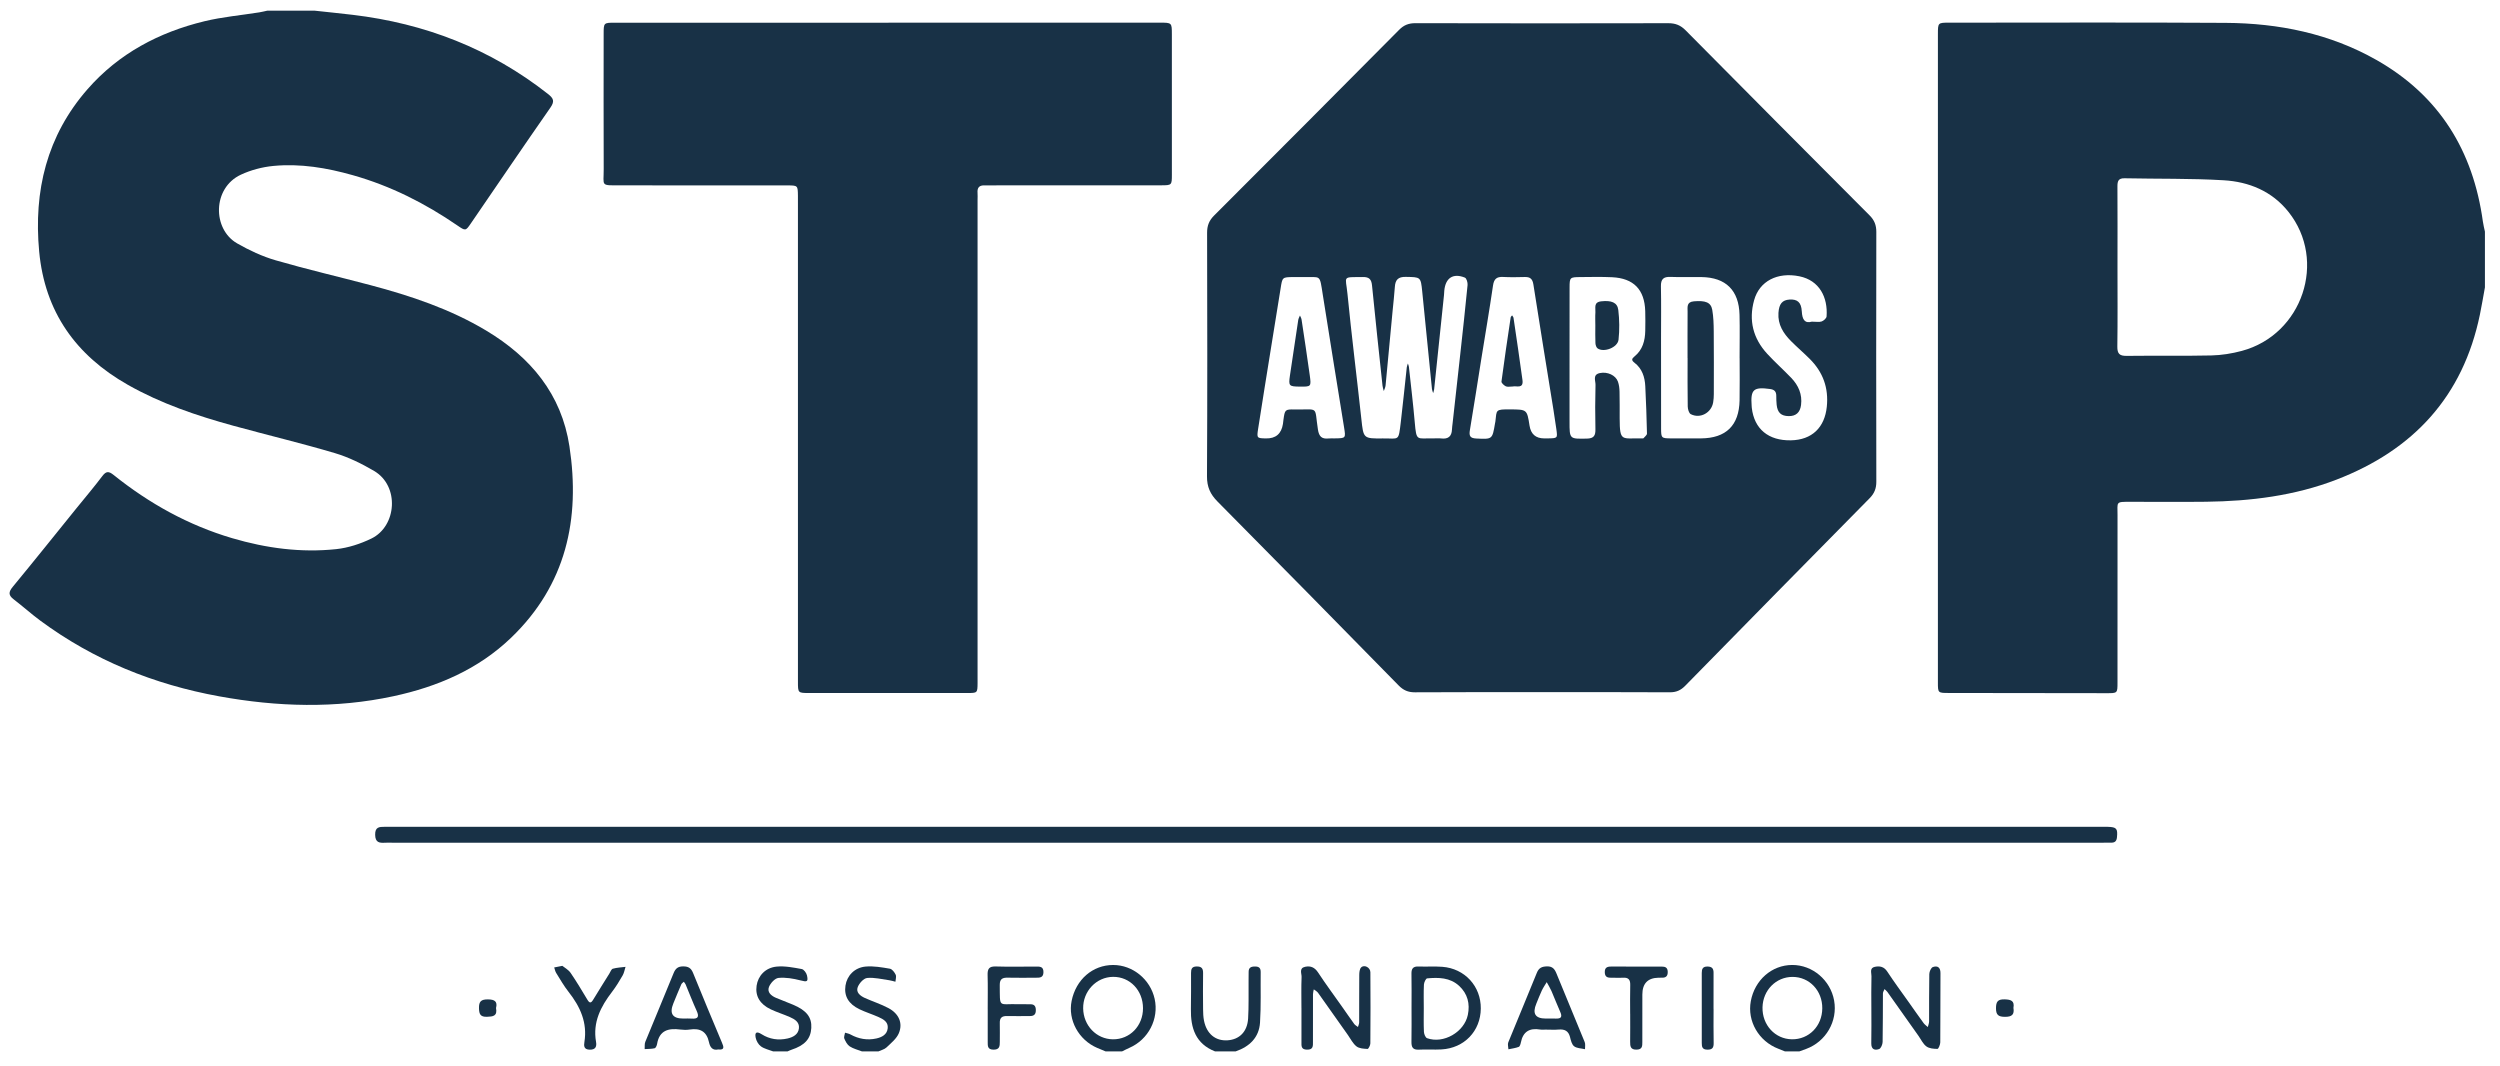 <svg width="936" height="399" viewBox="0 0 936 399" fill="none" xmlns="http://www.w3.org/2000/svg">
<path d="M117.83 4C122.546 4.513 127.266 4.987 131.976 5.545C159.06 8.758 183.595 18.233 205.145 35.169C207.324 36.882 207.708 37.944 206.031 40.349C196.011 54.717 186.182 69.219 176.275 83.666C174.35 86.473 174.284 86.508 171.269 84.434C159.19 76.127 146.26 69.599 132.113 65.598C122.376 62.844 112.458 61.161 102.349 62.127C98.211 62.523 93.938 63.651 90.174 65.408C79.501 70.39 79.491 85.789 88.776 91.116C93.314 93.719 98.194 96.001 103.202 97.455C114.938 100.862 126.86 103.621 138.676 106.754C153.777 110.759 168.538 115.683 182.036 123.772C198.657 133.732 210.234 147.552 213.203 167.131C217.332 194.348 211.926 218.988 191.396 238.735C179.062 250.598 163.861 257.097 147.339 260.655C125.605 265.336 103.807 264.658 82.071 260.706C57.646 256.264 35.123 247.174 15.072 232.353C11.657 229.83 8.497 226.965 5.119 224.39C3.112 222.859 3.16 221.664 4.76 219.724C12.794 209.988 20.676 200.126 28.613 190.31C31.853 186.303 35.196 182.373 38.298 178.263C39.748 176.341 40.716 176.366 42.556 177.84C55.856 188.495 70.516 196.653 86.929 201.494C99.66 205.248 112.663 206.997 125.875 205.597C130.365 205.122 134.953 203.618 139.037 201.638C148.568 197.017 149.645 181.966 140.091 176.34C135.473 173.62 130.518 171.172 125.403 169.654C112.824 165.919 100.04 162.88 87.382 159.403C73.699 155.644 60.303 151.128 47.872 144.079C28.363 133.017 16.766 116.729 14.664 94.15C12.553 71.482 17.516 50.824 32.782 33.382C44.461 20.039 59.488 12.097 76.516 7.964C83.238 6.333 90.208 5.723 97.061 4.63C98.065 4.47 99.053 4.213 100.049 4C105.976 4 111.903 4 117.83 4Z" fill="#183146"/>
<path d="M930.356 107.595C929.734 110.988 929.176 114.393 928.479 117.771C922.154 148.414 903.598 168.471 874.794 179.571C859.076 185.628 842.638 187.654 825.922 187.856C816.518 187.97 807.112 187.865 797.706 187.877C791.978 187.885 792.811 187.74 792.804 192.963C792.777 213.835 792.798 234.707 792.791 255.58C792.79 259.534 792.769 259.532 788.76 259.527C769.048 259.501 749.335 259.476 729.623 259.45C725.577 259.445 725.55 259.443 725.55 255.522C725.546 174.609 725.548 93.696 725.554 12.783C725.554 8.509 725.576 8.49 729.705 8.49C764.235 8.49 798.765 8.345 833.294 8.563C853.138 8.688 872.25 12.537 889.713 22.436C913.267 35.788 925.945 56.438 929.594 82.976C929.767 84.236 930.098 85.474 930.356 86.721V107.595ZM792.787 99.979C792.787 109.896 792.875 119.814 792.731 129.729C792.691 132.445 793.551 133.274 796.235 133.24C806.794 133.106 817.359 133.316 827.914 133.079C831.735 132.993 835.633 132.371 839.33 131.377C862.066 125.265 871.333 97.574 856.803 79.324C850.615 71.551 842.012 68.048 832.51 67.488C820.187 66.761 807.808 67.007 795.455 66.745C793.071 66.695 792.755 67.874 792.767 69.843C792.827 79.888 792.795 89.934 792.787 99.979Z" fill="#183146"/>
<path d="M413.927 393.641C412.87 393.201 411.808 392.772 410.757 392.319C403.824 389.332 399.776 381.874 401.214 374.75C402.837 366.712 409.109 361.29 416.783 361.292C424.097 361.293 430.68 366.67 432.298 373.964C433.964 381.477 429.961 389.223 422.827 392.319C421.904 392.719 421.016 393.199 420.111 393.641H413.927ZM427.941 377.485C427.939 370.81 423.055 365.682 416.748 365.734C410.475 365.786 405.43 371.113 405.537 377.572C405.642 383.978 410.508 389.038 416.639 389.117C422.999 389.2 427.943 384.111 427.941 377.485Z" fill="#183146"/>
<path d="M668.276 393.641C667.453 393.31 666.634 392.966 665.806 392.649C658.451 389.829 654.106 382.313 655.503 374.82C656.981 366.895 663.364 361.313 670.981 361.284C678.603 361.256 685.323 366.951 686.696 374.603C688.082 382.323 683.642 389.992 676.202 392.727C675.365 393.035 674.526 393.337 673.688 393.641L668.276 393.641ZM682.262 377.54C682.322 370.901 677.441 365.741 671.11 365.753C664.942 365.764 660.041 370.731 659.884 377.131C659.723 383.732 664.573 389.018 670.876 389.112C677.256 389.207 682.201 384.181 682.262 377.54Z" fill="#183146"/>
<path d="M454.901 393.641C447.645 390.789 445.75 384.902 445.875 377.818C445.954 373.313 445.927 368.806 445.925 364.3C445.925 362.855 446.186 361.864 448.027 361.845C449.927 361.826 450.462 362.622 450.435 364.38C450.367 368.885 450.393 373.392 450.436 377.898C450.45 379.305 450.503 380.738 450.773 382.113C451.748 387.073 455.077 389.799 459.627 389.489C464.046 389.188 467 386.264 467.293 381.345C467.569 376.725 467.425 372.081 467.466 367.448C467.476 366.29 467.517 365.13 467.489 363.973C467.446 362.232 468.419 361.842 469.951 361.857C471.441 361.871 472.018 362.506 472.001 363.947C471.927 370.254 472.16 376.578 471.753 382.862C471.391 388.458 467.813 391.855 462.632 393.641H454.901Z" fill="#183146"/>
<path d="M322.701 393.641C321.162 393.039 319.486 392.647 318.132 391.763C317.207 391.159 316.568 389.935 316.118 388.856C315.87 388.259 316.275 387.39 316.385 386.643C317.061 386.855 317.794 386.96 318.401 387.296C321.459 388.985 324.71 389.553 328.095 388.808C330.164 388.352 332.129 387.361 332.365 384.939C332.593 382.598 330.725 381.592 328.947 380.794C326.605 379.742 324.129 378.982 321.817 377.876C317.65 375.881 315.966 372.906 316.545 369.004C317.092 365.317 319.94 362.252 324.096 361.882C327.079 361.616 330.174 362.166 333.163 362.681C334.016 362.828 334.912 364.012 335.341 364.929C335.672 365.636 335.304 366.671 335.246 367.56C334.46 367.367 333.684 367.102 332.887 366.994C330.141 366.624 327.345 365.884 324.657 366.156C323.34 366.289 321.686 368.138 321.136 369.575C320.375 371.563 322.103 372.877 323.825 373.651C326.749 374.965 329.845 375.94 332.66 377.446C336.515 379.51 338.11 383.045 336.535 386.819C335.673 388.886 333.623 390.518 331.92 392.149C331.144 392.893 329.911 393.159 328.886 393.642L322.701 393.641Z" fill="#183146"/>
<path d="M289.458 393.641C287.921 393.045 286.205 392.697 284.905 391.769C283.94 391.08 283.163 389.707 282.925 388.515C282.529 386.524 283.235 385.99 285.192 387.235C288.117 389.094 291.444 389.586 294.836 388.815C296.908 388.344 298.876 387.339 299.122 384.957C299.359 382.657 297.521 381.585 295.726 380.791C293.38 379.754 290.906 378.999 288.59 377.906C284.48 375.966 282.716 372.894 283.271 369.054C283.804 365.361 286.546 362.305 290.769 361.897C293.856 361.598 297.076 362.25 300.177 362.81C300.97 362.954 301.929 364.267 302.132 365.192C302.668 367.632 302.152 367.691 299.67 367.051C297.009 366.365 294.148 365.871 291.456 366.134C290.134 366.263 288.466 368.083 287.905 369.512C287.141 371.456 288.709 372.829 290.525 373.585C292.656 374.472 294.82 375.28 296.949 376.175C301.969 378.285 303.989 380.892 303.751 384.883C303.509 388.973 301.276 391.404 296.28 393.044C295.797 393.202 295.339 393.44 294.87 393.641L289.458 393.641Z" fill="#183146"/>
<path d="M577.26 259.146C561.415 259.148 545.569 259.098 529.724 259.199C527.183 259.215 525.39 258.41 523.638 256.624C501.093 233.63 478.529 210.656 455.853 187.791C453.127 185.043 451.877 182.301 451.898 178.35C452.057 147.947 452.016 117.544 451.937 87.141C451.93 84.488 452.681 82.573 454.564 80.692C477.71 57.567 500.801 34.388 523.841 11.159C525.626 9.36 527.444 8.673 529.95 8.679C561.512 8.755 593.075 8.762 624.637 8.688C627.298 8.682 629.224 9.464 631.087 11.345C654.016 34.501 676.991 57.61 700.009 80.677C701.789 82.461 702.498 84.327 702.493 86.826C702.431 118.002 702.43 149.178 702.496 180.354C702.501 182.861 701.773 184.726 700.014 186.508C676.946 209.888 653.916 233.305 630.93 256.765C629.271 258.458 627.581 259.207 625.183 259.193C609.21 259.1 593.235 259.145 577.26 259.146ZM536.537 164.138C537.567 164.138 538.609 164.038 539.624 164.158C542.188 164.459 543.509 163.401 543.616 160.81C543.648 160.04 543.764 159.273 543.849 158.506C544.799 149.94 545.763 141.376 546.7 132.809C547.652 124.112 548.617 115.415 549.458 106.707C549.546 105.792 549.08 104.195 548.454 103.941C544.031 102.145 541.161 104.066 540.739 108.868C540.694 109.381 540.691 109.898 540.638 110.409C539.413 122.181 538.187 133.952 536.946 145.721C536.894 146.214 536.705 146.693 536.58 147.178C536.425 146.666 536.181 146.163 536.128 145.641C534.903 133.479 533.714 121.313 532.482 109.152C531.92 103.605 531.88 103.775 526.322 103.664C523.443 103.606 522.406 104.779 522.233 107.413C522.039 110.364 521.681 113.303 521.405 116.248C520.528 125.599 519.666 134.951 518.761 144.299C518.691 145.02 518.326 145.712 518.099 146.417C517.935 145.759 517.689 145.109 517.618 144.441C516.279 131.906 514.916 119.374 513.679 106.829C513.455 104.562 512.577 103.689 510.31 103.721C502.313 103.831 503.813 103.106 504.493 110.024C506.029 125.644 507.995 141.221 509.688 156.826C510.483 164.154 510.381 164.238 517.769 164.148C523.911 164.073 523.563 165.514 524.477 157.856C525.284 151.088 525.949 144.303 526.698 137.528C526.752 137.038 526.972 136.568 527.114 136.088C527.245 136.513 527.449 136.93 527.496 137.364C528.246 144.272 529.079 151.172 529.683 158.093C530.325 165.451 530.422 163.994 536.537 164.138ZM651.316 134.072H651.303C651.303 128.67 651.41 123.264 651.28 117.864C651.059 108.687 646.149 103.865 637.042 103.735C633.184 103.68 629.319 103.836 625.466 103.674C622.809 103.563 621.795 104.508 621.851 107.213C621.984 113.643 621.893 120.077 621.893 126.509C621.894 137.829 621.872 149.15 621.912 160.47C621.924 164.02 622.059 164.105 625.653 164.135C629.383 164.166 633.115 164.162 636.845 164.133C646.238 164.06 651.119 159.293 651.298 149.895C651.398 144.623 651.316 139.347 651.316 134.072ZM587.634 133.863C587.634 141.839 587.64 149.816 587.633 157.792C587.627 164.458 587.618 164.34 594.134 164.212C596.774 164.16 597.376 163.057 597.326 160.686C597.211 155.156 597.208 149.62 597.36 144.092C597.403 142.554 596.173 140.261 598.99 139.676C601.809 139.09 604.879 140.469 605.746 142.859C606.174 144.038 606.32 145.365 606.353 146.632C606.44 149.974 606.39 153.321 606.404 156.666C606.443 165.621 607.167 163.989 614.932 164.126C615.06 164.128 615.251 164.16 615.307 164.091C615.781 163.514 616.639 162.907 616.626 162.325C616.504 156.416 616.284 150.508 615.995 144.604C615.825 141.153 614.808 137.996 611.93 135.789C610.772 134.901 610.876 134.326 611.949 133.459C615.002 130.992 615.911 127.564 615.984 123.832C616.032 121.389 616.047 118.942 615.976 116.5C615.741 108.423 611.653 104.176 603.561 103.794C599.581 103.606 595.586 103.705 591.598 103.737C587.78 103.768 587.662 103.875 587.65 107.617C587.621 116.365 587.64 125.114 587.634 133.863ZM578.105 164.136C578.62 164.136 579.135 164.144 579.65 164.134C583.156 164.065 583.171 164.061 582.701 160.691C582.364 158.269 581.999 155.85 581.611 153.436C579.099 137.803 576.534 122.179 574.105 106.533C573.776 104.411 572.894 103.654 570.86 103.714C568.158 103.794 565.446 103.832 562.749 103.692C560.369 103.57 559.346 104.426 558.987 106.886C557.65 116.054 556.079 125.189 554.611 134.338C553.185 143.234 551.824 152.14 550.329 161.023C549.976 163.127 550.324 164.07 552.709 164.181C558.723 164.459 558.718 164.559 559.723 158.585C559.765 158.331 559.839 158.082 559.869 157.827C560.396 153.454 559.767 153.232 565.401 153.274C571.714 153.321 571.714 153.286 572.658 159.351C573.153 162.525 574.968 164.12 578.105 164.136ZM487.674 103.727C486.516 103.727 485.358 103.716 484.199 103.729C480.066 103.777 480.117 103.788 479.461 107.979C478.308 115.348 477.079 122.705 475.897 130.069C474.266 140.227 472.618 150.381 471.044 160.548C470.501 164.053 470.592 164.067 473.93 164.146C477.627 164.234 479.762 162.423 480.334 158.713C480.413 158.204 480.45 157.69 480.521 157.18C481.049 153.38 481.085 153.237 484.751 153.299C494.003 153.458 492.038 151.775 493.43 160.814C493.838 163.458 494.887 164.422 497.397 164.164C498.161 164.085 498.94 164.142 499.712 164.131C503.9 164.069 503.874 164.073 503.22 160.015C500.556 143.509 497.875 127.006 495.272 110.49C493.985 102.324 494.698 103.938 487.674 103.727ZM678.356 120.429C680.005 120.429 681.125 120.68 682.035 120.351C682.8 120.076 683.822 119.161 683.872 118.467C684.384 111.417 681.266 104.972 673.654 103.437C665.499 101.791 658.733 105.227 656.744 112.388C654.643 119.947 656.352 126.701 661.635 132.449C664.508 135.575 667.698 138.407 670.638 141.474C673.341 144.294 674.828 147.656 674.309 151.658C673.943 154.482 672.356 155.836 669.666 155.791C666.851 155.744 665.518 154.526 665.18 151.577C665.048 150.429 665.052 149.262 665.036 148.104C665.013 146.555 664.293 145.857 662.713 145.643C656.514 144.8 655.368 145.805 655.815 151.948C655.833 152.205 655.844 152.463 655.874 152.719C656.797 160.634 662.109 165.027 670.546 164.856C678.395 164.696 683.157 160.083 683.959 152.27C684.682 145.222 682.52 139.322 677.579 134.382C675.303 132.106 672.845 130.012 670.577 127.73C667.683 124.818 665.562 121.514 665.852 117.143C666.075 113.776 667.264 112.321 670.022 112.153C672.892 111.977 674.401 113.136 674.59 116.567C674.761 119.676 675.708 121.173 678.356 120.429Z" fill="#183146"/>
<path d="M332.665 8.483C366.544 8.483 400.424 8.48 434.303 8.485C438.732 8.486 438.745 8.503 438.747 12.841C438.755 30.361 438.76 47.88 438.751 65.399C438.749 69.308 438.722 69.374 434.723 69.379C413.983 69.406 393.243 69.397 372.504 69.401C371.215 69.402 369.925 69.467 368.64 69.41C366.637 69.322 365.831 70.254 365.992 72.208C366.066 73.103 366.001 74.01 366.001 74.912C366.001 134.684 366.001 194.455 366.002 254.227C366.002 254.742 366.007 255.258 366.002 255.773C365.965 259.453 365.964 259.465 362.086 259.468C355.646 259.475 349.205 259.461 342.764 259.46C329.496 259.459 316.227 259.464 302.959 259.461C298.762 259.461 298.751 259.454 298.751 255.286C298.748 195.643 298.748 136 298.747 76.358C298.747 75.327 298.756 74.296 298.743 73.266C298.692 69.48 298.689 69.423 294.855 69.419C273.987 69.397 253.119 69.411 232.251 69.397C224.668 69.393 226.054 69.763 226.027 63.305C225.956 46.43 225.998 29.554 226.008 12.679C226.01 8.518 226.031 8.503 230.255 8.502C264.392 8.498 298.528 8.5 332.665 8.5L332.665 8.483Z" fill="#183146"/>
<path d="M466.515 315.512C359.967 315.51 253.418 315.51 146.87 315.51C145.968 315.51 145.063 315.463 144.165 315.517C142.03 315.646 140.512 315.449 140.46 312.563C140.408 309.641 141.919 309.552 144.07 309.556C161.85 309.588 179.629 309.562 197.409 309.562C393.886 309.562 590.362 309.564 786.839 309.565C787.612 309.565 788.386 309.548 789.158 309.566C792.448 309.642 792.907 310.246 792.595 313.46C792.452 314.926 791.82 315.52 790.411 315.497C788.994 315.474 787.577 315.512 786.16 315.512C679.612 315.513 573.063 315.513 466.515 315.512Z" fill="#183146"/>
<path d="M528.477 377.273C528.478 373.036 528.538 368.799 528.452 364.564C528.413 362.598 529.119 361.773 531.136 361.857C534.084 361.979 537.053 361.749 539.99 361.97C548.425 362.605 554.492 369.264 554.411 377.608C554.329 386.032 548.233 392.422 539.698 392.903C536.883 393.061 534.045 392.833 531.229 392.991C528.907 393.12 528.41 391.998 528.45 389.983C528.533 385.748 528.475 381.51 528.477 377.273ZM533.064 377.474C533.064 380.424 532.977 383.379 533.119 386.323C533.159 387.157 533.681 388.471 534.298 388.696C540.413 390.918 548.216 386.422 549.557 379.99C550.431 375.796 549.472 372.034 546.284 369.102C542.875 365.967 538.583 365.909 534.318 366.307C533.831 366.353 533.159 367.8 533.119 368.624C532.972 371.568 533.061 374.523 533.064 377.474Z" fill="#183146"/>
<path d="M487.257 377.369C487.257 373.507 487.155 369.642 487.313 365.787C487.367 364.473 486.267 362.472 488.647 361.964C490.723 361.52 492.244 362.204 493.498 364.113C496.322 368.413 499.393 372.549 502.358 376.756C503.915 378.965 505.436 381.198 507.029 383.38C507.368 383.845 507.948 384.133 508.416 384.503C508.576 383.936 508.87 383.37 508.873 382.802C508.902 376.882 508.853 370.961 508.908 365.041C508.917 364.075 509.017 362.815 509.607 362.211C510.76 361.031 513.058 362.207 513.072 364.011C513.141 372.891 513.131 381.773 513.059 390.653C513.053 391.381 512.345 392.735 512.014 392.719C510.594 392.651 508.887 392.569 507.861 391.76C506.5 390.688 505.665 388.942 504.626 387.471C500.913 382.217 497.223 376.947 493.481 371.714C493.096 371.175 492.421 370.843 491.881 370.415C491.777 371.017 491.586 371.617 491.583 372.219C491.557 378.139 491.546 384.06 491.57 389.98C491.577 391.601 491.726 393.047 489.3 392.989C487.053 392.936 487.273 391.521 487.269 390.111C487.258 385.863 487.265 381.616 487.265 377.369L487.257 377.369Z" fill="#183146"/>
<path d="M700.635 377.464C700.634 373.47 700.564 369.475 700.676 365.484C700.71 364.245 699.861 362.404 701.963 361.976C703.799 361.602 705.385 361.905 706.601 363.767C709.135 367.645 711.908 371.368 714.585 375.154C716.444 377.783 718.284 380.425 720.182 383.026C720.604 383.604 721.232 384.031 721.765 384.528C721.935 383.839 722.247 383.151 722.252 382.461C722.289 376.535 722.211 370.607 722.329 364.684C722.347 363.765 722.984 362.303 723.674 362.061C725.431 361.444 726.528 362.206 726.513 364.36C726.45 372.991 726.518 381.623 726.44 390.254C726.432 391.117 725.759 392.707 725.401 392.705C723.985 392.696 722.291 392.564 721.23 391.77C719.953 390.814 719.211 389.141 718.244 387.774C714.376 382.307 710.515 376.835 706.634 371.378C706.346 370.973 705.919 370.669 705.557 370.317C705.352 370.859 704.974 371.4 704.969 371.943C704.917 377.998 704.978 384.054 704.853 390.106C704.833 391.039 704.228 392.514 703.539 392.766C701.909 393.362 700.559 392.899 700.609 390.603C700.703 386.225 700.636 381.844 700.635 377.464Z" fill="#183146"/>
<path d="M578.921 385.474C578.15 385.474 577.361 385.581 576.611 385.456C572.674 384.795 570.217 386.245 569.419 390.273C569.298 390.884 569.038 391.792 568.61 391.956C567.389 392.423 566.048 392.578 564.753 392.855C564.719 391.986 564.396 390.999 564.694 390.265C568.217 381.579 571.889 372.953 575.379 364.254C576.141 362.354 577.266 361.874 579.155 361.814C581.248 361.748 582.057 362.796 582.756 364.512C586.24 373.076 589.835 381.594 593.315 390.159C593.63 390.934 593.402 391.929 593.426 392.822C592.044 392.494 590.4 392.514 589.36 391.731C588.474 391.063 588.125 389.512 587.817 388.281C587.232 385.95 585.776 385.271 583.545 385.465C582.015 385.598 580.463 385.49 578.921 385.49V385.474ZM578.711 381.345C579.988 381.345 581.268 381.301 582.543 381.355C584.641 381.442 584.928 380.574 584.125 378.798C582.969 376.241 581.991 373.603 580.866 371.032C580.365 369.887 579.688 368.82 579.092 367.717C578.471 368.764 577.766 369.771 577.25 370.867C576.49 372.481 575.867 374.16 575.182 375.81C573.651 379.501 574.828 381.346 578.711 381.345Z" fill="#183146"/>
<path d="M268.897 392.917C266.663 393.42 265.814 391.918 265.451 390.217C264.581 386.143 262.086 384.851 258.184 385.466C257.055 385.643 255.857 385.606 254.718 385.459C250.324 384.891 246.866 385.699 246.014 390.852C245.916 391.447 245.519 392.363 245.1 392.464C243.9 392.753 242.616 392.7 241.365 392.782C241.431 391.872 241.27 390.871 241.597 390.068C245.091 381.499 248.706 372.979 252.174 364.4C252.898 362.61 253.808 361.805 255.829 361.816C257.814 361.826 258.777 362.513 259.518 364.353C263.024 373.052 266.671 381.695 270.291 390.348C270.919 391.85 271.466 393.206 268.897 392.917ZM255.837 381.348C256.867 381.348 257.902 381.282 258.926 381.361C261.365 381.552 261.839 380.669 260.836 378.469C259.344 375.193 258.061 371.823 256.667 368.502C256.523 368.16 256.23 367.881 256.006 367.574C255.691 367.89 255.247 368.15 255.082 368.531C254.057 370.89 253.088 373.273 252.113 375.654C250.55 379.473 251.791 381.371 255.837 381.348Z" fill="#183146"/>
<path d="M369.796 377.79C369.796 373.544 369.881 369.297 369.761 365.055C369.698 362.834 370.248 361.766 372.747 361.845C377.759 362.003 382.78 361.889 387.797 361.884C389.255 361.882 390.68 361.793 390.667 363.96C390.653 366.087 389.278 366.064 387.792 366.06C384.319 366.052 380.843 366.144 377.373 366.043C375.34 365.984 374.284 366.493 374.31 368.803C374.41 377.608 373.691 375.752 381.075 375.965C382.618 376.009 384.162 376.012 385.705 375.994C387.132 375.977 387.775 376.588 387.816 378.068C387.86 379.711 387.207 380.426 385.573 380.411C382.743 380.384 379.911 380.498 377.084 380.408C375.127 380.347 374.248 381.06 374.324 383.079C374.411 385.391 374.297 387.71 374.329 390.025C374.353 391.727 374.206 393.044 371.903 392.99C369.734 392.94 369.8 391.61 369.802 390.139C369.808 386.023 369.804 381.906 369.804 377.79H369.796Z" fill="#183146"/>
<path d="M210.542 361.612C211.362 362.287 212.808 363.048 213.628 364.239C215.883 367.512 217.902 370.95 219.958 374.356C220.736 375.644 221.293 375.596 222.05 374.348C224.045 371.055 226.095 367.794 228.133 364.527C228.54 363.875 228.876 362.849 229.442 362.689C230.97 362.255 232.605 362.195 234.197 361.987C233.852 363.062 233.676 364.234 233.126 365.191C231.911 367.302 230.637 369.404 229.157 371.333C224.903 376.876 221.874 382.741 223.155 390.063C223.445 391.716 223.085 393.052 220.785 393C218.551 392.95 218.578 391.53 218.802 390.136C219.969 382.864 217.233 376.905 212.878 371.364C211.14 369.153 209.729 366.68 208.236 364.284C207.857 363.675 207.733 362.907 207.492 362.213C208.23 362.067 208.969 361.921 210.542 361.612Z" fill="#183146"/>
<path d="M610.332 379.587C610.332 375.98 610.265 372.371 610.359 368.766C610.411 366.785 609.674 365.929 607.663 366.054C606.123 366.15 604.572 366.038 603.027 366.054C601.664 366.068 600.887 365.611 600.835 364.071C600.776 362.308 601.652 361.871 603.197 361.879C609.51 361.912 615.822 361.904 622.134 361.89C623.464 361.887 624.339 362.233 624.397 363.802C624.46 365.509 623.66 366.131 622.075 366.048C621.69 366.027 621.302 366.049 620.916 366.057C616.907 366.139 614.9 368.242 614.896 372.366C614.89 378.292 614.878 384.218 614.887 390.144C614.889 391.646 614.892 392.933 612.755 392.983C610.466 393.037 610.307 391.741 610.329 390.021C610.374 386.543 610.343 383.065 610.343 379.587L610.332 379.587Z" fill="#183146"/>
<path d="M641.562 377.709C641.562 381.956 641.498 386.204 641.593 390.449C641.632 392.224 641.151 393.015 639.225 392.991C637.375 392.967 637.141 391.985 637.144 390.537C637.159 381.785 637.163 373.033 637.139 364.282C637.134 362.775 637.509 361.857 639.28 361.871C640.945 361.883 641.567 362.603 641.556 364.195C641.523 368.7 641.544 373.204 641.544 377.709H641.562Z" fill="#183146"/>
<path d="M753.831 377.352C754.246 379.871 753.234 380.716 750.675 380.704C748.221 380.693 747.292 380.016 747.299 377.477C747.305 375.047 747.956 374.08 750.559 374.159C752.926 374.232 754.303 374.708 753.831 377.352Z" fill="#183146"/>
<path d="M185.713 377.406C186.29 380.458 184.562 380.607 182.343 380.686C179.858 380.774 179.384 379.71 179.333 377.482C179.276 374.946 180.125 374.158 182.644 374.172C185.213 374.185 186.335 374.965 185.713 377.406Z" fill="#183146"/>
<path d="M631.818 134.065C631.818 128.282 631.79 122.5 631.835 116.718C631.849 115.013 631.359 113.052 634.209 112.814C638.437 112.461 640.564 113.16 641.063 115.985C641.529 118.623 641.601 121.352 641.625 124.043C641.698 131.879 641.668 139.716 641.653 147.553C641.652 148.576 641.576 149.61 641.413 150.62C640.78 154.544 636.554 156.879 633.033 155.065C632.326 154.7 631.904 153.179 631.886 152.182C631.783 146.144 631.835 140.104 631.835 134.065L631.818 134.065Z" fill="#183146"/>
<path d="M597.293 121.915C597.293 120.241 597.206 118.561 597.318 116.895C597.428 115.265 596.579 113.146 599.484 112.819C603.232 112.398 605.552 113.197 605.889 116.049C606.323 119.72 606.383 123.51 605.981 127.18C605.66 130.114 600.509 132.08 598.156 130.452C597.654 130.105 597.364 129.164 597.331 128.479C597.229 126.295 597.293 124.103 597.293 121.915Z" fill="#183146"/>
<path d="M566.386 144.704C565.296 144.704 564.405 144.946 563.786 144.64C563.087 144.295 562.081 143.384 562.152 142.842C563.202 134.825 564.405 126.827 565.598 118.828C565.638 118.558 565.951 118.329 566.136 118.08C566.318 118.395 566.616 118.693 566.665 119.028C567.805 126.778 568.971 134.524 570.012 142.288C570.475 145.743 567.652 144.346 566.386 144.704Z" fill="#183146"/>
<path d="M486.715 144.748C482.61 144.715 482.387 144.514 482.937 140.708C483.944 133.74 484.994 126.779 486.059 119.819C486.148 119.234 486.483 118.686 486.704 118.12C486.91 118.631 487.226 119.124 487.306 119.654C488.357 126.618 489.425 133.581 490.382 140.56C490.959 144.77 490.876 144.781 486.715 144.748Z" fill="#183146"/>
</svg>
